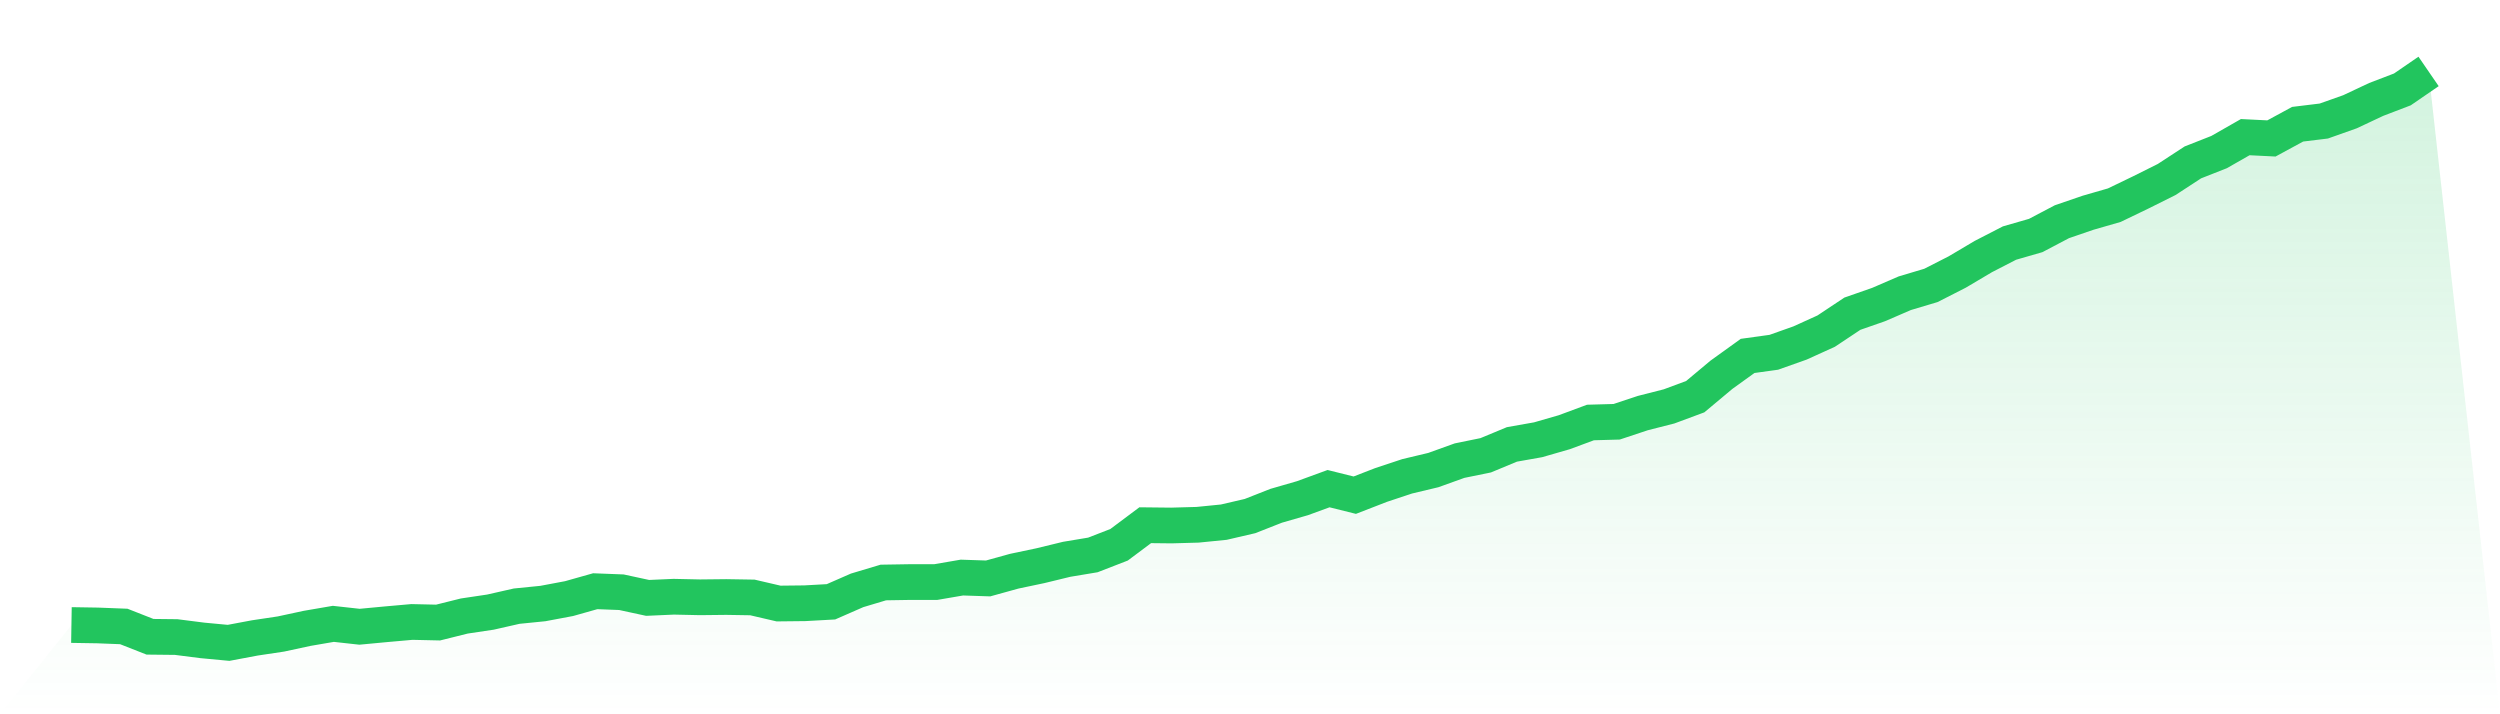 <svg viewBox="0 0 140 40" xmlns="http://www.w3.org/2000/svg">
<defs>
<linearGradient id="gradient" x1="0" x2="0" y1="0" y2="1">
<stop offset="0%" stop-color="#22c55e" stop-opacity="0.2"/>
<stop offset="100%" stop-color="#22c55e" stop-opacity="0"/>
</linearGradient>
</defs>
<path d="M4,35.001 L4,35.001 L5.467,35.025 L6.933,35.082 L8.4,35.659 L9.867,35.675 L11.333,35.862 L12.8,36 L14.267,35.724 L15.733,35.504 L17.2,35.188 L18.667,34.936 L20.133,35.098 L21.6,34.96 L23.067,34.83 L24.533,34.863 L26,34.497 L27.467,34.278 L28.933,33.945 L30.4,33.798 L31.867,33.522 L33.333,33.108 L34.8,33.165 L36.267,33.482 L37.733,33.417 L39.2,33.449 L40.667,33.433 L42.133,33.457 L43.6,33.798 L45.067,33.782 L46.533,33.701 L48,33.059 L49.467,32.62 L50.933,32.596 L52.4,32.596 L53.867,32.344 L55.333,32.393 L56.8,31.987 L58.267,31.678 L59.733,31.321 L61.2,31.077 L62.667,30.508 L64.133,29.412 L65.6,29.428 L67.067,29.387 L68.533,29.241 L70,28.9 L71.467,28.323 L72.933,27.9 L74.4,27.364 L75.867,27.73 L77.333,27.161 L78.8,26.674 L80.267,26.324 L81.733,25.796 L83.2,25.496 L84.667,24.887 L86.133,24.627 L87.6,24.204 L89.067,23.66 L90.533,23.619 L92,23.132 L93.467,22.758 L94.933,22.214 L96.4,20.987 L97.867,19.931 L99.333,19.728 L100.8,19.208 L102.267,18.542 L103.733,17.567 L105.2,17.055 L106.667,16.421 L108.133,15.983 L109.6,15.235 L111.067,14.366 L112.533,13.611 L114,13.188 L115.467,12.416 L116.933,11.913 L118.4,11.49 L119.867,10.783 L121.333,10.052 L122.8,9.094 L124.267,8.517 L125.733,7.68 L127.2,7.753 L128.667,6.957 L130.133,6.778 L131.6,6.258 L133.067,5.568 L134.533,5.007 L136,4 L140,40 L0,40 z" fill="url(#gradient)"/>
<path d="M4,35.001 L4,35.001 L5.467,35.025 L6.933,35.082 L8.4,35.659 L9.867,35.675 L11.333,35.862 L12.8,36 L14.267,35.724 L15.733,35.504 L17.2,35.188 L18.667,34.936 L20.133,35.098 L21.6,34.96 L23.067,34.83 L24.533,34.863 L26,34.497 L27.467,34.278 L28.933,33.945 L30.4,33.798 L31.867,33.522 L33.333,33.108 L34.8,33.165 L36.267,33.482 L37.733,33.417 L39.2,33.449 L40.667,33.433 L42.133,33.457 L43.6,33.798 L45.067,33.782 L46.533,33.701 L48,33.059 L49.467,32.62 L50.933,32.596 L52.4,32.596 L53.867,32.344 L55.333,32.393 L56.8,31.987 L58.267,31.678 L59.733,31.321 L61.2,31.077 L62.667,30.508 L64.133,29.412 L65.6,29.428 L67.067,29.387 L68.533,29.241 L70,28.9 L71.467,28.323 L72.933,27.9 L74.4,27.364 L75.867,27.73 L77.333,27.161 L78.8,26.674 L80.267,26.324 L81.733,25.796 L83.2,25.496 L84.667,24.887 L86.133,24.627 L87.6,24.204 L89.067,23.66 L90.533,23.619 L92,23.132 L93.467,22.758 L94.933,22.214 L96.4,20.987 L97.867,19.931 L99.333,19.728 L100.8,19.208 L102.267,18.542 L103.733,17.567 L105.2,17.055 L106.667,16.421 L108.133,15.983 L109.6,15.235 L111.067,14.366 L112.533,13.611 L114,13.188 L115.467,12.416 L116.933,11.913 L118.4,11.49 L119.867,10.783 L121.333,10.052 L122.8,9.094 L124.267,8.517 L125.733,7.68 L127.2,7.753 L128.667,6.957 L130.133,6.778 L131.6,6.258 L133.067,5.568 L134.533,5.007 L136,4" fill="none" stroke="#22c55e" stroke-width="2"/>
</svg>